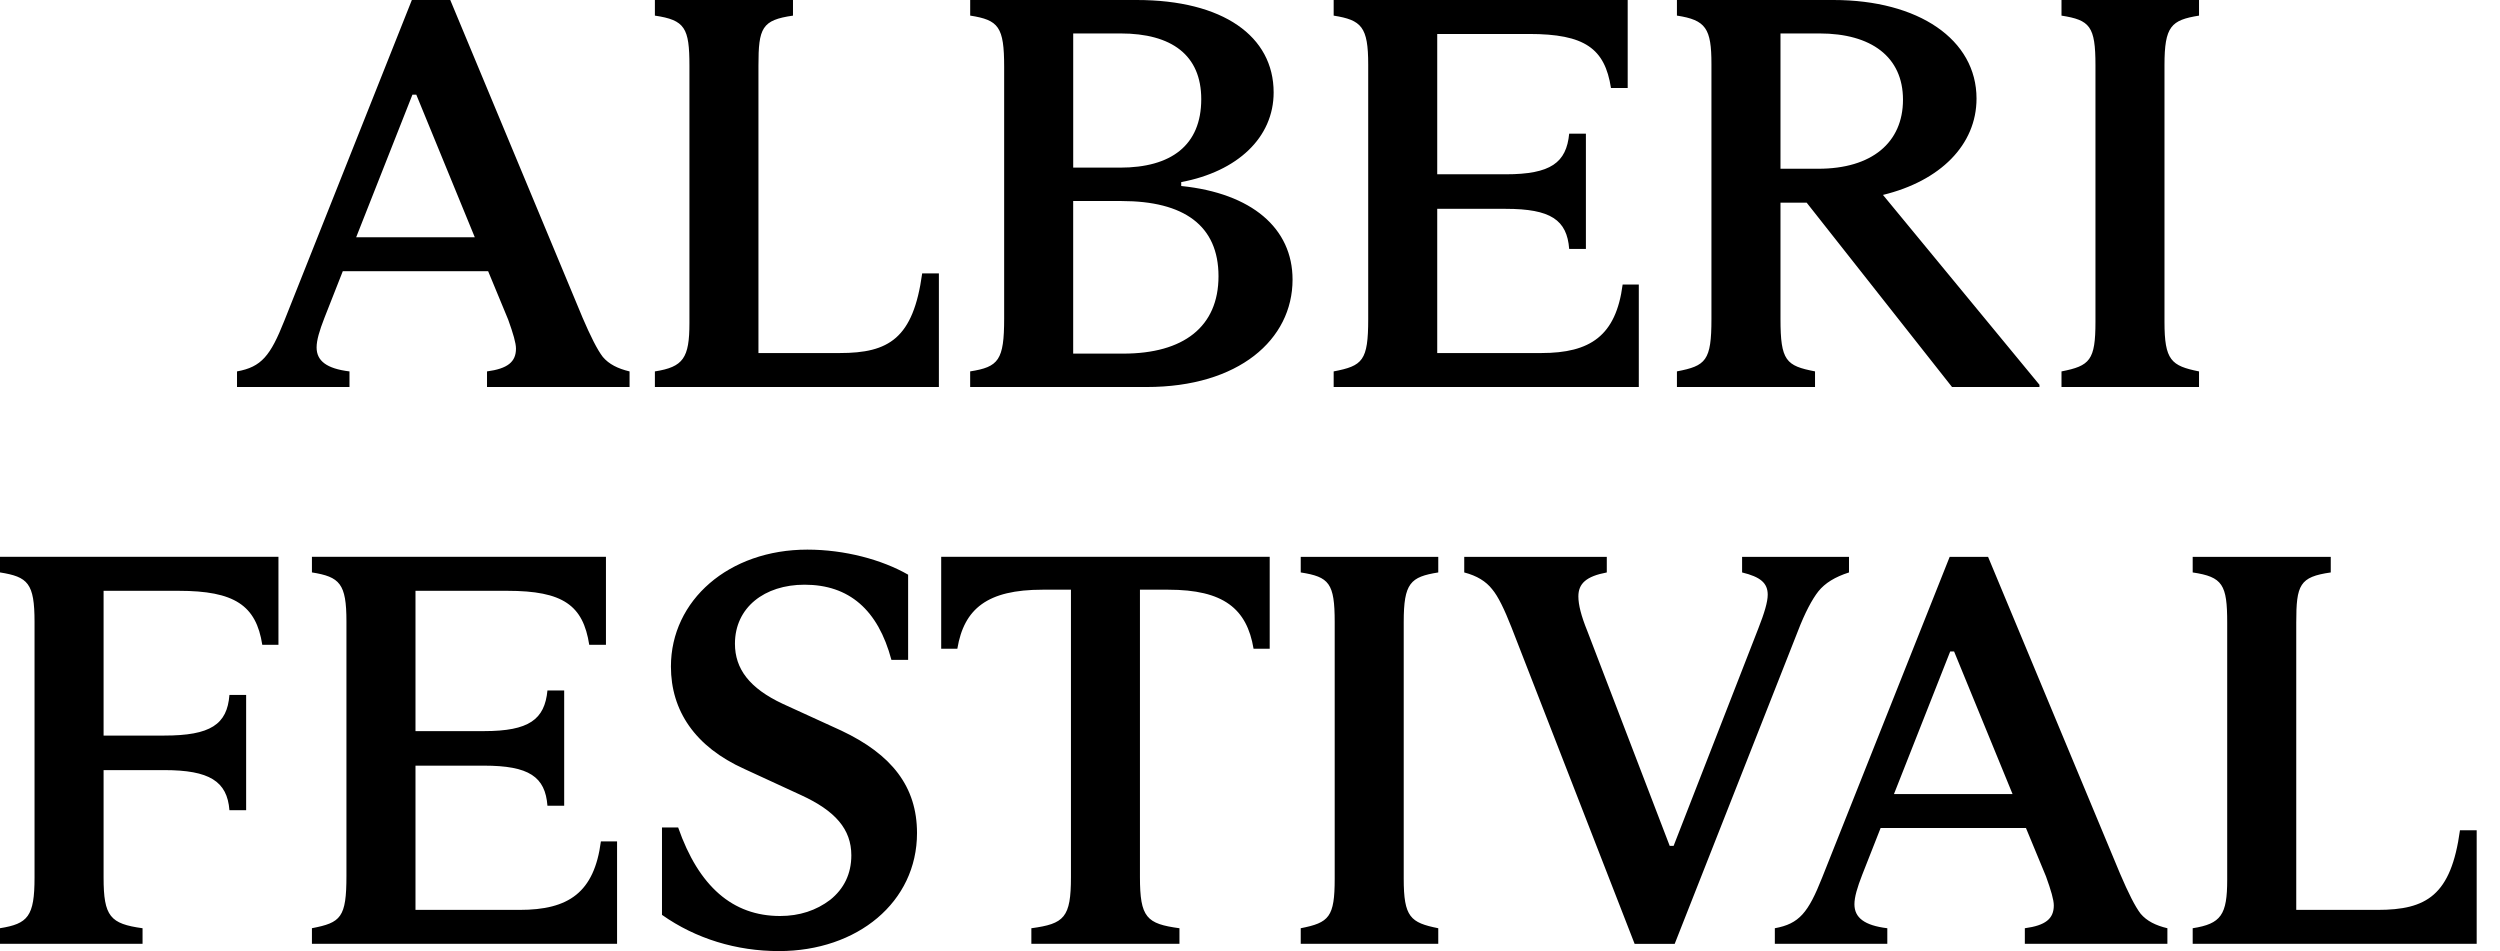 <svg width="92" height="35" viewBox="0 0 92 35" fill="none" xmlns="http://www.w3.org/2000/svg">
<path d="M80.691 34.159V34.733H91.142V30.553H90.527C90.199 32.951 89.298 33.484 87.494 33.484H84.502V22.91C84.502 21.517 84.625 21.23 85.772 21.066V20.492H80.691V21.066C81.797 21.23 81.961 21.517 81.961 22.91V32.377C81.961 33.667 81.736 33.995 80.691 34.159M71.767 23.975H71.911L74.062 29.221H69.698L71.767 23.975ZM78.018 32.151L73.161 20.492H71.748L67.055 32.295C66.543 33.585 66.215 33.995 65.314 34.159V34.733H69.453V34.159C68.612 34.057 68.243 33.77 68.243 33.278C68.243 33.011 68.346 32.663 68.53 32.191L69.207 30.47H74.555L75.293 32.253C75.478 32.765 75.58 33.114 75.58 33.319C75.58 33.811 75.273 34.057 74.514 34.159V34.733H79.76V34.159C79.329 34.057 79.002 33.893 78.776 33.626C78.571 33.36 78.325 32.868 78.018 32.151ZM61.629 34.733L66.157 23.238C66.423 22.541 66.69 22.049 66.915 21.763C67.161 21.456 67.53 21.23 68.043 21.066V20.492H64.109V21.066C64.785 21.23 65.052 21.456 65.052 21.886C65.052 22.152 64.929 22.562 64.703 23.136L61.589 31.128H61.445L58.412 23.218C58.187 22.665 58.084 22.255 58.084 21.948C58.084 21.476 58.371 21.209 59.13 21.066V20.492H53.884V21.066C54.355 21.189 54.683 21.394 54.909 21.681C55.134 21.948 55.36 22.419 55.626 23.095L60.154 34.734H61.63L61.629 34.733ZM47.867 34.159V34.733H52.928V34.159C51.903 33.954 51.657 33.749 51.657 32.336V22.89C51.657 21.455 51.903 21.23 52.928 21.066V20.492H47.867V21.066C48.912 21.23 49.117 21.456 49.117 22.89V32.336C49.117 33.749 48.912 33.954 47.867 34.159ZM37.954 34.159V34.733H43.404V34.159C42.195 33.995 41.95 33.77 41.95 32.274V21.701H42.995C45.024 21.701 45.885 22.398 46.131 23.873H46.725V20.491H34.636V23.873H35.23C35.476 22.397 36.337 21.701 38.365 21.701H39.411V32.274C39.411 33.77 39.165 33.995 37.956 34.159M24.361 33.667C25.611 34.549 27.107 35 28.664 35C31.554 35 33.746 33.197 33.746 30.656C33.746 28.955 32.824 27.766 30.959 26.886L28.808 25.902C27.578 25.328 27.046 24.611 27.046 23.689C27.046 22.357 28.131 21.517 29.607 21.517C31.246 21.517 32.312 22.439 32.804 24.283H33.419V21.148C32.456 20.595 31.083 20.226 29.71 20.226C26.821 20.226 24.69 22.09 24.69 24.529C24.69 26.147 25.572 27.479 27.395 28.299L29.485 29.263C30.735 29.837 31.329 30.513 31.329 31.476C31.329 32.152 31.062 32.706 30.55 33.115C30.038 33.504 29.423 33.709 28.706 33.709C26.965 33.709 25.714 32.623 24.956 30.451H24.361V33.668V33.667ZM22.708 30.963H22.113C21.867 32.848 20.925 33.484 19.122 33.484H15.29V28.176H17.811C19.47 28.176 20.065 28.586 20.146 29.651H20.762V25.41H20.146C20.044 26.476 19.47 26.905 17.811 26.905H15.29V21.742H18.672C20.721 21.742 21.459 22.275 21.684 23.729H22.299V20.491H11.479V21.065C12.504 21.229 12.749 21.475 12.749 22.868V32.232C12.749 33.769 12.544 33.953 11.479 34.158V34.732H22.708V30.962V30.963ZM0 34.159V34.733H5.246V34.159C4.057 33.995 3.812 33.729 3.812 32.295V28.34H6.045C7.705 28.34 8.361 28.75 8.443 29.815H9.058V25.574H8.443C8.361 26.66 7.746 27.069 6.045 27.069H3.812V21.742H6.578C8.627 21.742 9.427 22.275 9.652 23.729H10.247V20.491H0V21.065C1.025 21.229 1.271 21.455 1.271 22.889V32.294C1.271 33.728 1.025 33.994 0 34.158" fill="black"/>
<path d="M75.863 13.668V14.242H80.924V13.668C79.899 13.463 79.653 13.258 79.653 11.845V2.398C79.653 0.964 79.899 0.739 80.924 0.575V0.001H75.863V0.575C76.908 0.739 77.113 0.964 77.113 2.398V11.845C77.113 13.259 76.908 13.463 75.863 13.668ZM65.522 6.21V1.231H66.956C68.862 1.231 70.03 2.092 70.03 3.669C70.03 5.247 68.882 6.21 66.915 6.21H65.522ZM75.052 14.16L69.293 7.173C71.404 6.66 72.736 5.329 72.736 3.627C72.736 1.455 70.605 0 67.47 0H61.711V0.574C62.776 0.738 62.981 1.045 62.981 2.356V11.741C62.981 13.278 62.776 13.462 61.711 13.667V14.241H66.793V13.667C65.727 13.462 65.522 13.278 65.522 11.741V7.459H66.486L71.834 14.241H75.052V14.159V14.16ZM60.308 10.472H59.713C59.467 12.357 58.524 12.992 56.721 12.992H52.89V7.685H55.41C57.07 7.685 57.664 8.095 57.746 9.16H58.361V4.919H57.746C57.644 5.985 57.07 6.414 55.41 6.414H52.89V1.25H56.271C58.32 1.25 59.058 1.783 59.284 3.238H59.899V0.001H49.079V0.575C50.104 0.739 50.35 0.985 50.35 2.378V11.742C50.35 13.279 50.145 13.463 49.079 13.668V14.242H60.308V10.472ZM39.493 7.398H41.275C43.57 7.398 44.841 8.3 44.841 10.165C44.841 12.029 43.551 13.013 41.337 13.013H39.493V7.398ZM41.215 6.168H39.494V1.231H41.235C43.12 1.231 44.206 2.03 44.206 3.649C44.206 5.349 43.1 6.169 41.215 6.169M35.702 13.668V14.242H42.198C45.579 14.242 47.566 12.501 47.566 10.288C47.566 8.403 46.071 7.111 43.469 6.845V6.701C45.538 6.312 46.87 5.062 46.87 3.402C46.87 1.332 45.006 0 41.83 0H35.703V0.574C36.749 0.738 36.953 0.984 36.953 2.459V11.721C36.953 13.257 36.748 13.503 35.703 13.667M24.1 13.668V14.242H34.551V10.062H33.936C33.608 12.46 32.707 12.992 30.903 12.992H27.911V2.419C27.911 1.026 28.034 0.739 29.182 0.575V0.001H24.1V0.575C25.207 0.739 25.371 1.026 25.371 2.419V11.886C25.371 13.177 25.145 13.504 24.1 13.668ZM15.177 3.485H15.32L17.472 8.731H13.107L15.177 3.485ZM21.426 11.66L16.57 0.001H15.156L10.463 11.804C9.951 13.094 9.623 13.504 8.722 13.668V14.242H12.861V13.668C12.02 13.566 11.651 13.279 11.651 12.787C11.651 12.52 11.754 12.172 11.938 11.7L12.615 9.979H17.963L18.701 11.762C18.885 12.274 18.988 12.623 18.988 12.828C18.988 13.32 18.68 13.566 17.922 13.668V14.242H23.168V13.668C22.737 13.566 22.409 13.402 22.184 13.135C21.979 12.869 21.733 12.377 21.425 11.66" fill="black"/>
</svg>
